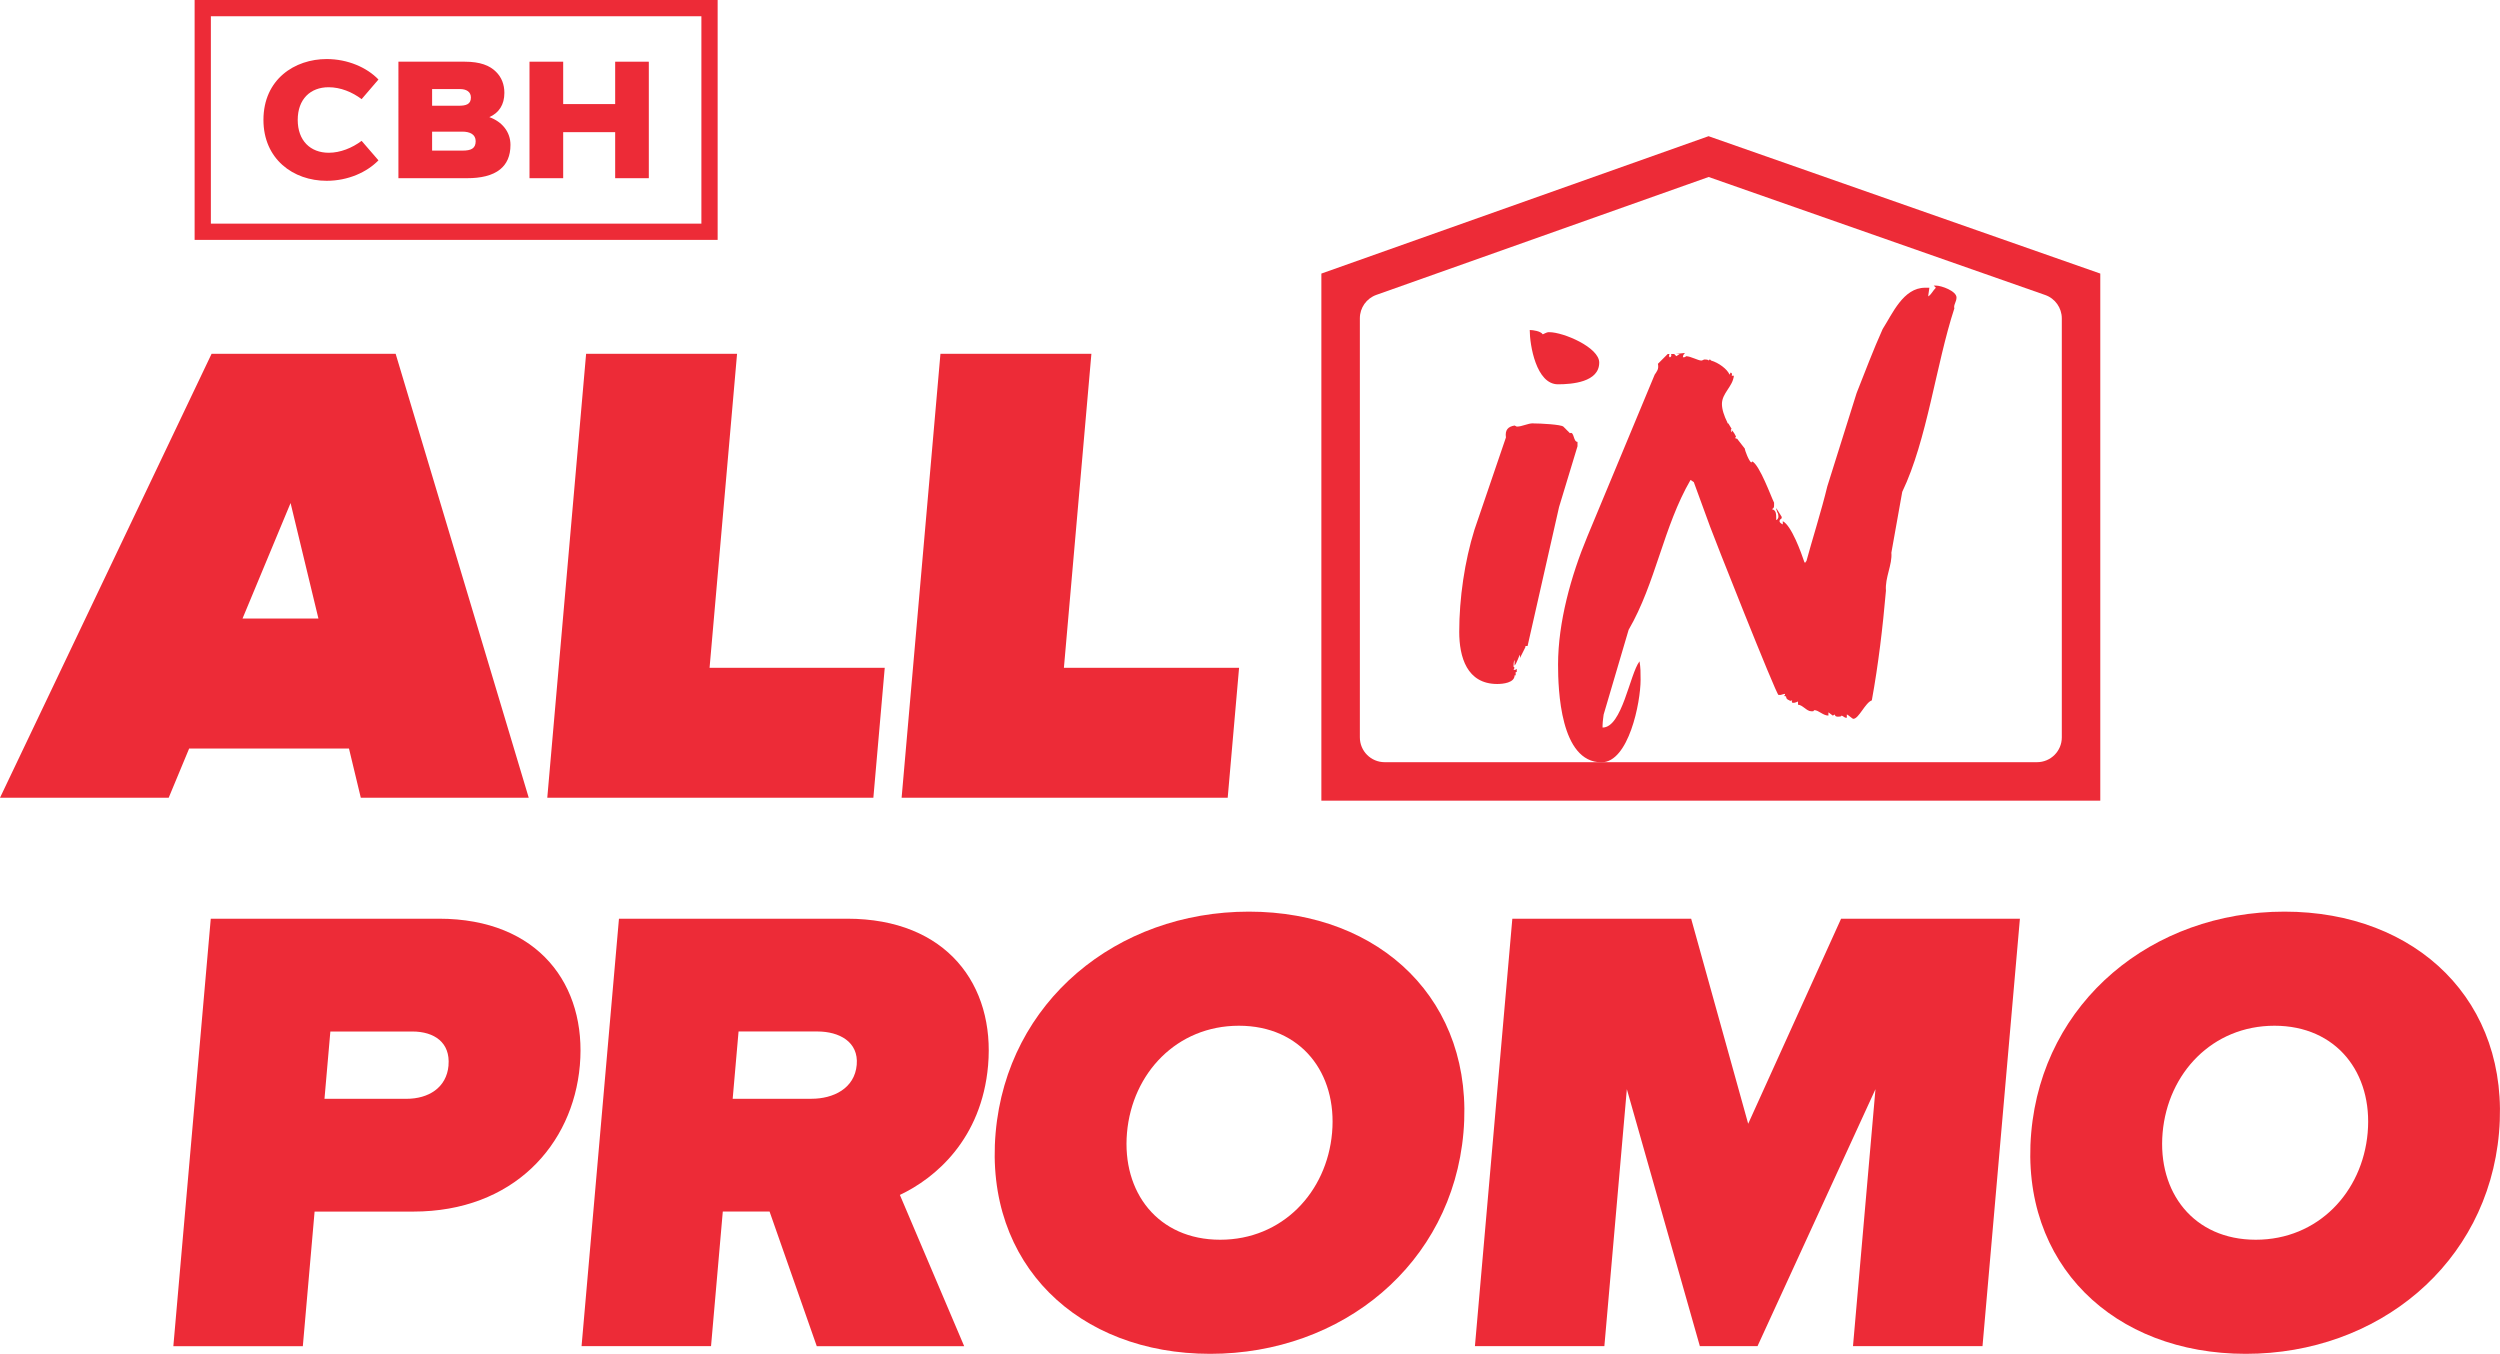 <?xml version="1.0" encoding="UTF-8"?><svg id="Layer_2" xmlns="http://www.w3.org/2000/svg" viewBox="0 0 718.46 389.07"><defs><style>.cls-1{fill:#ed2b37;}</style></defs><g id="Layer_1-2"><path class="cls-1" d="M49.82,386.86l10.75-122.84h65.56c28.73,0,42.52,19.16,40.51,42.18-2,22.84-19.14,41.99-47.87,41.99h-28.36l-3.38,38.68h-37.2ZM128.89,306.2c.58-6.63-4.12-9.76-10.38-9.76h-23.57l-1.69,19.34h23.57c6.26,0,11.51-3.13,12.08-9.58Z"/><path class="cls-1" d="M234.72,386.86l-13.56-38.68h-13.44l-3.38,38.68h-37.21l10.75-122.84h65.57c28.72,0,42.52,19.16,40.51,42.18-1.85,21.18-15.18,32.41-25.35,37.2l18.48,43.47h-42.37ZM246.21,306.01c.58-6.63-5.05-9.58-11.31-9.58h-22.65l-1.69,19.34h22.65c6.26,0,12.41-2.95,13-9.76Z"/><path class="cls-1" d="M286.13,325.53c3.3-37.76,34.84-63.54,72.78-63.54s64.97,25.78,61.66,63.54c-3.3,37.76-34.84,63.54-72.78,63.54s-64.97-25.78-61.66-63.54ZM382.82,325.53c1.5-17.13-8.92-30.75-26.78-30.75s-30.66,13.63-32.16,30.75,8.92,30.75,26.78,30.75,30.66-13.63,32.16-30.75Z"/><path class="cls-1" d="M532.52,386.86l6.46-73.85-33.9,73.85h-16.57l-20.98-73.85-6.46,73.85h-37.2l10.75-122.84h51.39l16.39,58.93,26.7-58.93h51.39l-10.75,122.84h-37.21Z"/><path class="cls-1" d="M583.74,325.53c3.3-37.76,34.84-63.54,72.78-63.54s64.97,25.78,61.66,63.54c-3.3,37.76-34.84,63.54-72.78,63.54s-64.97-25.78-61.66-63.54ZM680.43,325.53c1.5-17.13-8.92-30.75-26.78-30.75s-30.65,13.63-32.15,30.75,8.91,30.75,26.77,30.75,30.66-13.63,32.16-30.75Z"/><path class="cls-1" d="M201.57,4.67v59.6H60.6V4.67h140.98M206.24,0H55.93v68.94h150.31V0h0Z"/><path class="cls-1" d="M75.71,34.47c0-11.71,9.01-17.5,18.16-17.5,6.07,0,11.57,2.42,14.89,5.88l-4.84,5.64c-2.7-2.04-6.07-3.42-9.49-3.42-5.22,0-8.87,3.42-8.87,9.39s3.65,9.44,8.92,9.44c3.32,0,6.73-1.38,9.44-3.42l4.84,5.6c-3.27,3.37-8.68,5.88-14.89,5.88-9.63,0-18.16-6.26-18.16-17.5h0Z"/><path class="cls-1" d="M143.77,48.65c-2.28,1.85-5.64,2.56-9.49,2.56h-19.78V17.73h19.07c4.41,0,7.16,1.09,8.96,2.89,1.61,1.57,2.42,3.65,2.42,6.07,0,3.41-1.56,5.74-4.32,6.97,3.7,1.33,6.07,4.27,6.07,7.97,0,3.27-1.09,5.5-2.94,7.02h0ZM124.18,25.6v4.79h7.59c2.13,0,3.56-.38,3.56-2.37,0-1.66-1.33-2.42-3.08-2.42h-8.06ZM132.86,37.83h-8.68v5.45h8.77c2.37,0,3.75-.57,3.75-2.7,0-1.94-1.61-2.75-3.84-2.75h0Z"/><polygon class="cls-1" points="186.46 17.73 186.46 51.21 176.79 51.21 176.79 37.98 161.85 37.98 161.85 51.21 152.17 51.21 152.17 17.73 161.85 17.73 161.85 29.91 176.79 29.91 176.79 17.73 186.46 17.73 186.46 17.73 186.46 17.73"/><path class="cls-1" d="M113.7,101.67l38.25,127.59h-48.26l-3.4-14.15h-45.93l-5.88,14.15H0l60.81-127.59h52.89ZM83.5,144.58l-13.8,33.17h21.81l-8-33.17Z"/><path class="cls-1" d="M157.28,229.26l11.16-127.59h43.38l-7.9,90.24h50.34l-3.27,37.35h-93.72Z"/><path class="cls-1" d="M259.11,229.26l11.16-127.59h43.38l-7.9,90.24h50.34l-3.27,37.35h-93.72Z"/><path class="cls-1" d="M440.56,121.68c2.19,0,8.11.31,8.74.94l1.87,1.87c1.25-.62.93,2.5,2.18,2.5v1.25l-5.3,17.47-9.05,39.95h-.62v.31l-1.56,3.12v-.93c-.31.31-.93,2.49-1.56,3.12v-1.56c-.3.31-.3,1.56-.3,1.87l.3.31-.3.62h.3s.31,0,.63-.31v.94h-.31v.93h-.31c0,2.18-3.43,2.49-4.99,2.49-8.74,0-10.92-7.8-10.92-14.98,0-9.67,1.55-20.28,4.37-29.34l9.05-26.53c-.31-2.18.62-3.12,2.49-3.43l.63.31c1.56,0,3.12-.94,4.68-.94ZM439.63,94.84c.93,0,3.12.31,3.74,1.24,0,0,1.25-.62,1.56-.62h.3c4.06,0,14.36,4.37,14.36,8.74,0,5.62-7.8,6.24-11.86,6.24-6.24,0-8.11-11.24-8.11-15.61Z"/><path class="cls-1" d="M501.42,128.85c0,.62,1.24,3.75,1.87,4.06l.31-.31c2.18,1.24,5.31,9.99,6.24,11.86v.62c0,.62,0,.93-.62,1.25,1.24.31,1.24,1.25,1.24,3.12.31,0,.63-.62.63-.93,0,0,0-.93-.31-1.25l-.31-.93v-.31l1.56,2.5v.31c0,.31-.62.31-.62.94,0,.31.31.62.93.93v-.93c2.49,1.24,5.31,9.05,6.24,11.86h.31c0-.31.31-.31.31-.62,1.24-4.68,4.37-14.67,5.93-21.22l8.43-26.84c2.49-6.24,4.68-12.17,7.49-18.41,2.8-4.37,5.92-11.86,12.17-11.86h1.25c0,.31-.31,1.87-.31,2.18v.31c.93-.62,1.25-1.56,2.18-2.49l-.62-.62h.62c1.56,0,5.93,1.56,5.93,3.43,0,1.24-.93,2.18-.62,3.12-5.3,16.23-7.8,37.76-14.98,52.74l-3.12,17.47c.31,3.43-1.87,7.18-1.56,10.93-.93,10.61-2.18,21.22-4.06,31.52-1.87.62-3.74,5.3-5.31,5.3-.31,0-1.55-1.24-1.87-1.24v.93h-.31c-.31,0-.93-.62-1.24-.62,0,.31-.62.31-.94.31s-.93,0-.93-.62l-.62.31-1.25-.93v.93c-1.56,0-2.81-1.56-4.06-1.56l-.31.31h-.63c-1.24,0-2.49-1.87-3.74-1.87v-.94s-2.5,1.25-1.56-.62c0,.31-.62.62-.93.31-1.56-.62-.31-1.25-1.56-1.25l.31-.31v-.31c-.31,0-1.25.31-1.25.31h-.62c-.63,0-19.04-46.5-19.66-48.37l-4.68-12.8-.94-.62c-7.8,13.42-9.99,29.65-17.79,43.07l-7.18,24.35s-.31,2.18-.31,3.12v.62c5.62,0,7.8-15.3,10.62-19.04.31,1.87.31,3.12.31,5.31,0,6.55-3.43,23.72-11.24,23.72-11.86,0-12.48-20.91-12.48-28.09,0-12.17,3.74-25.59,8.42-36.82l19.35-46.5c.62-.94,1.25-1.56.93-3.12l2.81-2.81h.62c-.31,0-.31.94,0,.94s.62-.62.31-.94h.94l.62.62.93-.62h-1.24l2.81-.31c-.31.31-.62.62-.62,1.25h.31q.31,0,.63-.31c1.24,0,3.43,1.25,4.37,1.25.31,0,.62-.31.93-.31s.93,0,1.25.31c0,0,0-.31.31-.31l.31.31c2.18.62,4.68,2.49,5.3,4.06l.31-.62c.62.31.31.62.31.93h.62c-.31,3.12-3.43,4.99-3.43,8.11,0,1.56.63,3.43,1.56,5.31,0,0,0,.31.31.31l.93,1.56c-.31,0-.31.93,0,.93v-.62c.62.62.93,1.25,1.25,1.87-.31.31-.31.62.31.62l2.18,2.81Z"/><path class="cls-1" d="M491.03,50.86l96.73,33.92c2.86,1,4.77,3.7,4.77,6.73v120.4c0,3.94-3.19,7.13-7.13,7.13h-187.47c-3.94,0-7.13-3.19-7.13-7.13v-120.45c0-3.02,1.9-5.71,4.75-6.72l95.49-33.88M491.01,39.14l-111.27,39.48v151.48h223.85V78.62l-112.58-39.48h0Z"/></g></svg>